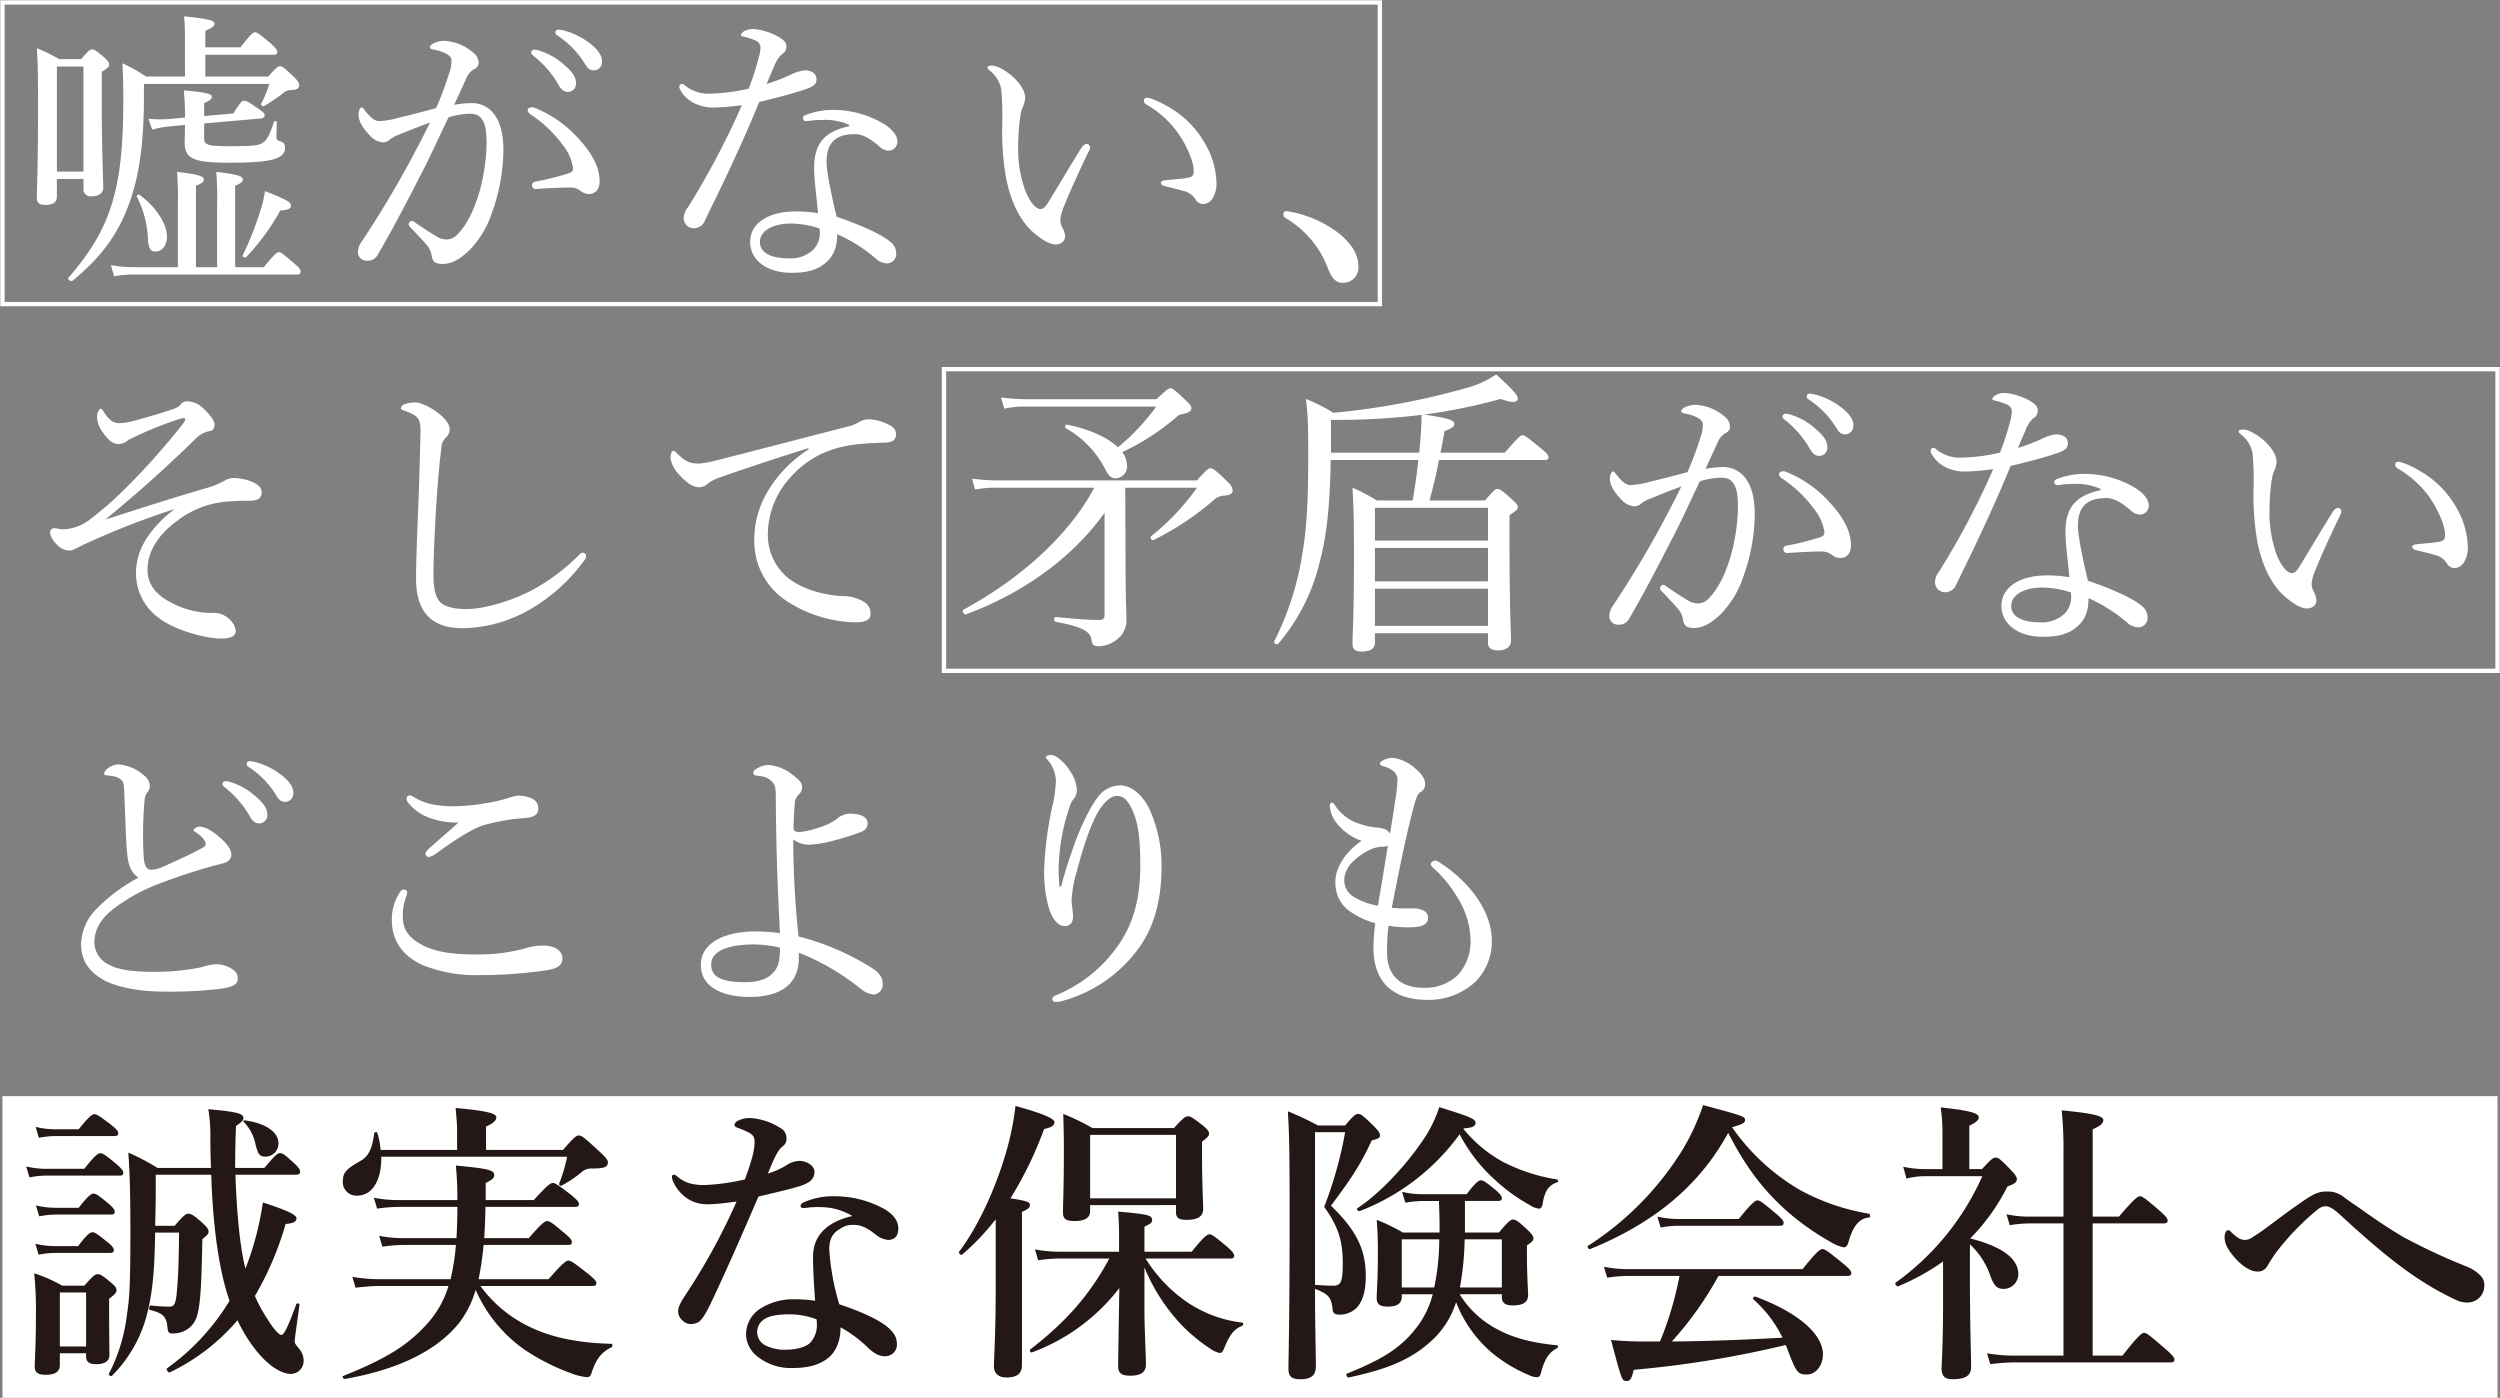 <svg xmlns="http://www.w3.org/2000/svg" width="576" height="322.049"><rect width="100%" height="100%" fill="#808080" stroke="none"/><path d="M.067.067h318.351v70.5H.067Zm317.351 1H1.067v68.5h316.351Z" fill="#fff"/><path fill="none" d="M0 0h576v322.049H0z"/><path fill="#fff" d="M.567 252.551h574.866v69.499H.567zM216.991 84.556h358.943v70.5H216.991Zm357.943 1H217.991v68.5h356.943ZM13.108 45.243c0 1.428-.953 1.972-2.72 1.972-1.36 0-1.9-.544-1.9-1.632 0-2.38.272-6.732.272-20.058 0-7 0-10.676-.272-14.415a40.577 40.577 0 0 1 5.168 2.516h5.031c1.769-2.04 2.108-2.243 2.517-2.243.476 0 .883.2 2.788 1.835.952.884 1.155 1.224 1.155 1.632 0 .476-.136.748-1.7 1.7v6.664c0 11.694.34 18.155.34 19.99 0 1.292-1.019 2.04-2.788 2.04a1.63 1.63 0 0 1-1.767-1.836v-2.177h-6.124Zm6.12-29.918h-6.119V39.53h6.119Zm23.388-5.167c0-2.312 0-4.081-.2-6.392 6.255.612 7 1.088 7 1.7 0 .477-.476.953-2.107 1.632v3.809h8.089c2.447-3.129 2.923-3.469 3.4-3.469.407 0 .883.34 3.535 2.516 1.224 1.156 1.564 1.632 1.564 2.04s-.272.612-.952.612H47.309v5.032h14.483c1.836-2.108 2.312-2.379 2.72-2.379.544 0 .884.271 3.332 2.583.816.816 1.088 1.36 1.088 1.768 0 .884-.681 1.087-2.176 1.156a2.4 2.4 0 0 0-1.564.748 43.283 43.283 0 0 1-4.352 2.924c-.272.2-.816-.272-.68-.544a26.287 26.287 0 0 0 1.9-4.556h-28.9v2.856c0 11.218-1.156 18.834-3.672 25.43s-6.249 11.692-12.776 17.065c-.34.271-1.293-.341-.952-.681 5.1-5.916 8.159-10.946 10.062-17.2 1.905-6.323 2.584-13.394 2.584-23.8 0-3.195 0-4.011-.2-8.431a39.443 39.443 0 0 1 5.44 3.06h8.975Zm18.155 51.4c2.584-3.128 3.06-3.468 3.468-3.468.476 0 .884.34 3.6 2.652 1.156.952 1.428 1.428 1.428 1.836s-.2.68-.885.68H30.854a22.269 22.269 0 0 0-4.556.408l-.747-2.584a29.064 29.064 0 0 0 5.167.476h10.268V46.743a70.776 70.776 0 0 0-.2-7.14c5.576.612 6.187 1.157 6.187 1.769 0 .476-.407.883-1.835 1.427V61.56h4.89V46.743a71.171 71.171 0 0 0-.2-7.14c5.576.612 6.119 1.157 6.119 1.769 0 .476-.476.883-1.768 1.427V61.56ZM34.05 54.49a23.323 23.323 0 0 0-2.516-9.18c-.136-.272.34-.612.544-.476 4.08 2.992 6.392 6.868 6.392 9.722 0 1.973-1.156 3.4-2.584 3.4-1.292 0-1.7-.748-1.836-3.467m5.032-25.362a20.277 20.277 0 0 0-4.012.748l-.884-2.517a28.324 28.324 0 0 0 4.76.069l3.671-.34a56.492 56.492 0 0 0-.271-6.256c5.507.475 6.459.816 6.459 1.5 0 .408-.271.748-1.767 1.428v2.984l6.731-.611c1.7-2.72 2.04-2.924 2.448-2.924.544 0 .952.2 3.4 1.9 1.088.748 1.36 1.088 1.36 1.5 0 .34-.34.611-.816.68l-13.124 1.155v3.4c0 1.36.543 1.836 4.964 1.836 6.187 0 7.547-.067 8.7-.884 1.02-.747 1.7-2.583 2.448-4.759.068-.272.612-.136.612.136 0 1.428-.068 2.583-.068 3.331 0 .612.2.816.748 1.021 1.088.34 1.224.747 1.224 1.631 0 1.224-1.02 2.176-2.856 2.585-1.632.475-4.488.748-10.2.748-8.228 0-10.064-1.021-10.064-4.693 0-.68.067-1.495.067-4.011Zm16.862 29.647a70.342 70.342 0 0 0 3.876-9.724 24.054 24.054 0 0 0 1.224-5.032c5.1 2.04 5.983 2.516 5.983 3.4 0 .613-.543.953-2.447 1.088a51.118 51.118 0 0 1-7.888 10.745c-.272.271-.952-.136-.748-.476m52.698-35.019a6.3 6.3 0 0 1 5.372 2.788c1.5 2.109 1.973 5.1 1.973 8.092a43.735 43.735 0 0 1-2.652 14.415 22.279 22.279 0 0 1-5.3 8.7c-2.108 1.972-3.944 3.06-6.052 3.06-1.564 0-2.244-.408-2.517-1.768a4.461 4.461 0 0 0-1.023-2.44c-1.088-1.293-2.312-2.585-3.943-4.285a.914.914 0 0 1-.341-.679c0-.272.341-.748.68-.748a1.244 1.244 0 0 1 .748.339c1.972 1.361 3.6 2.449 5.372 3.468a4.441 4.441 0 0 0 1.972.476 3.513 3.513 0 0 0 2.583-1.292c2.245-2.379 3.673-5.576 4.828-9.248a45.1 45.1 0 0 0 1.769-11.558c0-2.992-.34-4.692-1.157-5.712-.68-.883-1.428-1.156-2.923-1.156a19.5 19.5 0 0 0-4.693.816c-2.107 4.352-4.011 8.636-6.051 12.58-3.536 6.867-6.6 12.852-10.268 19.106a2.537 2.537 0 0 1-2.38 1.36 2.015 2.015 0 0 1-2.176-1.9 4.2 4.2 0 0 1 .885-2.517A244.555 244.555 0 0 0 94.43 37.227c1.769-3.339 3.269-6.124 4.625-8.983-2.516.884-5.168 1.971-7.14 2.788a7.367 7.367 0 0 0-1.972 1.021 2.472 2.472 0 0 1-1.7.747 4.563 4.563 0 0 1-3.059-1.632c-1.429-1.428-2.584-3.2-2.584-4.76 0-.748.339-1.631.679-1.631.272 0 .408.136.748.612 1.224 1.564 2.245 2.515 3.333 2.515a20.756 20.756 0 0 0 4.895-.884c2.38-.543 4.964-1.224 8.228-2.107a76.065 76.065 0 0 0 3.06-8.228 7.835 7.835 0 0 0 .476-2.652c0-.613-.136-.952-1.02-1.564a9.593 9.593 0 0 0-2.992-1.02c-.68-.136-.952-.272-.952-.612s.407-.612.883-.884a5.938 5.938 0 0 1 2.449-.544 11.06 11.06 0 0 1 6.8 2.856 2.84 2.84 0 0 1 1.087 2.244c0 .68-.408 1.156-1.291 1.564a4.646 4.646 0 0 0-1.633 2.176c-.815 1.836-1.767 3.807-2.719 5.916a21.044 21.044 0 0 1 4.011-.409m27.063 20.947a3.125 3.125 0 0 1-1.972-.748 3.822 3.822 0 0 0-2.516-.749c-2.176 0-4.557.137-7.684.341a.842.842 0 0 1-.952-.884c0-.408.205-.681.748-.816a59.216 59.216 0 0 0 7.616-1.9c.815-.272 1.088-.476 1.088-1.225a11.065 11.065 0 0 0-2.312-5.235 29.194 29.194 0 0 0-7.48-7.14 1.408 1.408 0 0 1-.68-.951c0-.341.408-.681 1.02-.681a1.242 1.242 0 0 1 .612.136 26.918 26.918 0 0 1 9.518 6.46c2.857 2.992 5.44 6.528 5.44 10.472 0 2.039-1.155 2.924-2.447 2.924m-11.491-33.053a15.286 15.286 0 0 1 5.916 3.4c1.631 1.427 2.583 2.651 2.583 4.079a1.892 1.892 0 0 1-1.9 2.041q-1.328 0-2.244-1.836a23.514 23.514 0 0 0-5.712-6.528 1.055 1.055 0 0 1-.476-.681.7.7 0 0 1 .748-.679 3.868 3.868 0 0 1 1.088.2m5.916-4.556a16.058 16.058 0 0 1 5.44 2.652c1.627 1.157 3.127 2.724 3.127 4.288a1.931 1.931 0 0 1-1.837 2.176c-.884 0-1.427-.341-2.175-1.632a20.748 20.748 0 0 0-6.256-6.392.819.819 0 0 1-.476-.681.68.68 0 0 1 .68-.679 8.9 8.9 0 0 1 1.5.272m34.673 17.678a10.148 10.148 0 0 1-4.761-.952 7.461 7.461 0 0 1-3.4-3.264 1.345 1.345 0 0 1-.136-.68.648.648 0 0 1 .544-.544 1.039 1.039 0 0 1 .816.407 8.713 8.713 0 0 0 5.712 1.837 43.3 43.3 0 0 0 8.908-1.156 61.341 61.341 0 0 0 2.317-7.137 9.609 9.609 0 0 0 .408-2.379 1.786 1.786 0 0 0-1.291-1.633 14.393 14.393 0 0 0-2.788-.884c-.273-.068-.409-.136-.409-.34 0-.272.273-.543.545-.748a4.075 4.075 0 0 1 2.516-.612 14.514 14.514 0 0 1 5.779 1.905c1.021.679 1.633 1.155 1.633 2.176a2.075 2.075 0 0 1-1.093 1.765 7.535 7.535 0 0 0-1.836 2.992 80.777 80.777 0 0 0-1.633 3.808 43.055 43.055 0 0 0 5.508-2.108 9.247 9.247 0 0 1 3.261-1.02c1.768 0 2.72.884 2.72 2.04s-.68 1.7-2.516 2.312c-2.38.816-6.528 1.971-10.676 2.923-3.943 9.588-8.023 18.155-12.51 27.267a2.722 2.722 0 0 1-2.448 1.836 2.309 2.309 0 0 1-2.448-2.448 3.775 3.775 0 0 1 .884-2.244 182.759 182.759 0 0 0 12.51-23.663 58.131 58.131 0 0 1-6.119.545m30.874 4.01a13.448 13.448 0 0 0-5.984-1.157 22.446 22.446 0 0 0-3.2.2 4.8 4.8 0 0 1-.884.069.692.692 0 0 1-.612-.748c0-.273.272-.544.68-.68a18.075 18.075 0 0 1 6.324-1.157 22.9 22.9 0 0 1 11.699 3.273c1.7 1.088 3.06 2.516 3.06 4.012a2.06 2.06 0 0 1-2.04 2.109 3.274 3.274 0 0 1-2.039-.885c-2.04-1.836-3.945-2.924-5.645-2.924-3.263 0-6.595.952-6.595 6.324 0 2.516 1.224 8.16 2.312 12.716 5.372 1.835 10.2 3.944 12.376 5.78a3.278 3.278 0 0 1 1.359 2.652 2.16 2.16 0 0 1-2.244 2.312 3.937 3.937 0 0 1-2.515-1.157 36.44 36.44 0 0 0-8.84-5.576c0 3.06-.884 5.1-2.584 6.528-1.768 1.564-4.012 2.381-7.956 2.381-5.576 0-9.519-2.857-9.519-7.14 0-4.421 4.488-7 10.334-7a30.223 30.223 0 0 1 5.3.407c-.272-3.535-.884-7.207-.884-10.537 0-6.324 3.264-8.433 8.092-9.521Zm-13.463 22.71c-3.807 0-7.14 1.495-7.14 4.283 0 2.04 1.9 3.74 6.6 3.74a7.6 7.6 0 0 0 5.371-1.7 5.307 5.307 0 0 0 1.836-4.147 5.873 5.873 0 0 0-.068-1.02 20.983 20.983 0 0 0-6.6-1.156m56.098 2.245c-3.128-2.584-5.507-7.207-6.595-13.191a62.752 62.752 0 0 1-.816-11.286 73.688 73.688 0 0 0-.205-8.636 7.151 7.151 0 0 0-2.719-4.419c-.408-.341-.476-.476-.476-.681 0-.339.544-.407 1.088-.407 1.088 0 2.924 1.019 4.42 2.243 1.7 1.5 3.2 3.332 3.2 5.3a6.2 6.2 0 0 1-.615 2.114c-.681 1.495-1.021 6.119-1.021 9.722a28.508 28.508 0 0 0 1.633 9.378c1.224 3.059 2.583 4.283 3.536 4.283.543 0 1.019-.34 1.631-1.291 2.04-3.332 4.964-8.3 7.82-12.852a1.814 1.814 0 0 1 1.156-.884.94.94 0 0 1 .816.748 2.216 2.216 0 0 1-.272.884c-2.108 4.352-4.556 9.724-5.644 12.512a10.132 10.132 0 0 0-.952 3.331 3.438 3.438 0 0 0 .408 1.7 4.865 4.865 0 0 1 .68 1.973c.068 1.088-.68 2.039-2.244 2.039-1.292 0-3.059-1.088-4.828-2.584m32.026-28.422a22.392 22.392 0 0 1 7.412 7.956 18.969 18.969 0 0 1 2.516 8.636 6.587 6.587 0 0 1-1.02 4.012 2.565 2.565 0 0 1-1.972 1.088 2.01 2.01 0 0 1-1.836-1.088 4.355 4.355 0 0 0-2.652-1.9c-1.155-.341-2.583-.681-4.216-1.088-.815-.205-1.088-.408-1.088-.884 0-.34.545-.476 1.225-.545 1.9-.2 3.467-.271 4.963-.543 1.02-.2 1.361-.545 1.361-1.564 0-2.245-1.633-5.78-3.4-8.432a22.934 22.934 0 0 0-7.48-6.868c-.408-.271-.612-.476-.612-.952 0-.34.271-.612.747-.612.953 0 3.876 1.36 6.052 2.788m38.216 28.49c3.195 2.652 4.419 5.1 4.419 7.616a3.521 3.521 0 0 1-3.536 3.74c-1.836 0-2.583-1.293-3.331-2.925a22.811 22.811 0 0 0-10.064-12.1.915.915 0 0 1-.34-.816.664.664 0 0 1 .748-.681 26.549 26.549 0 0 1 12.1 5.169M49.689 141.208a5.24 5.24 0 0 1 3.127 1.429 4.24 4.24 0 0 1 1.5 2.719c0 1.088-.951 1.768-3.331 1.768-4.013 0-11.016-2.108-14.415-4.759a12.7 12.7 0 0 1-5.235-10.4c0-5.236 3.059-10.2 8.907-14.687a182 182 0 0 0-21.01 8.228c-1.155.544-2.448 1.36-3.264 1.36a4.072 4.072 0 0 1-2.991-1.564 4.451 4.451 0 0 1-1.428-2.448c0-.816.339-1.156 1.019-1.156a5.635 5.635 0 0 1 .884.136 5.964 5.964 0 0 0 1.088.136 11.094 11.094 0 0 0 6.732-2.72 76.148 76.148 0 0 0 6.8-5.916A159.909 159.909 0 0 0 42.21 97.555a2.375 2.375 0 0 0 .476-.951c0-.2-.136-.272-.339-.272a7.843 7.843 0 0 0-1.021.2 86.185 86.185 0 0 0-11.768 4.832 3.353 3.353 0 0 1-2.311.952c-1.36 0-2.517-1.156-3.672-2.856a6.1 6.1 0 0 1-1.217-3.605c0-.747.544-1.7.816-1.7s.408.2.748.748a8.34 8.34 0 0 0 1.564 1.9 3.166 3.166 0 0 0 2.244.68 10.032 10.032 0 0 0 1.768-.2c2.652-.612 7.752-2.108 10.676-3.128a3.678 3.678 0 0 0 1.495-1.02 1.773 1.773 0 0 1 1.428-.68 5.6 5.6 0 0 1 3.871 1.769c1.293 1.156 2.448 2.72 2.448 3.536 0 .952-.339 1.428-1.087 1.564a6.034 6.034 0 0 0-3.471 1.972c-6.6 6.459-13.394 12.51-20.6 18.426 7.955-2.584 17.611-5.643 23.8-7.412a20.671 20.671 0 0 0 3.807-1.631 3.966 3.966 0 0 1 2.041-.545 12.292 12.292 0 0 1 3.876.748c1.5.612 2.515 1.36 2.515 2.516 0 1.36-.951 1.972-2.584 1.972-1.7 0-4.283.068-6.187.272a21.662 21.662 0 0 0-10.878 4.488c-4.352 3.2-6.664 7.14-6.664 11.084 0 3.536 2.039 5.779 5.167 7.479a20.188 20.188 0 0 0 8.976 2.516Zm46.17-7.819c0-4.284.272-10.742.544-17.339.2-5.371.34-10.674.476-16.114.068-2.515-.272-3.536-1.292-4.215a11.043 11.043 0 0 0-2.38-1.088c-.543-.205-.816-.272-.816-.612s.273-.681.816-.885a6.843 6.843 0 0 1 2.448-.408c1.428 0 3.673 1.157 5.508 2.584 1.292 1.088 2.448 2.312 2.448 3.673a2.72 2.72 0 0 1-.952 1.9 3.25 3.25 0 0 0-.952 2.176c-.408 3.264-.816 7.412-1.156 12.852-.408 6.325-.685 12.993-.685 16.524 0 3.4.545 5.371 1.7 6.459 1.224 1.021 3.331 1.429 5.916 1.429 4.012 0 10.2-1.768 15.23-4.42a46.726 46.726 0 0 0 10.676-8.023c.34-.341.612-.545.883-.545a.74.74 0 0 1 .749.612 1.946 1.946 0 0 1-.544 1.36 40.861 40.861 0 0 1-12.442 11.152 32.147 32.147 0 0 1-15.5 4.284c-6.528 0-10.676-3.2-10.676-11.356m90.37-30.121a618.669 618.669 0 0 0-20.4 6.732 9.419 9.419 0 0 0-2.924 1.564 2.516 2.516 0 0 1-1.836.68c-1.156.067-2.788-.816-4.556-2.856a7.277 7.277 0 0 1-2.04-3.808c0-.952.272-1.7.612-1.7a1.386 1.386 0 0 1 .884.545c1.972 1.971 2.992 2.379 5.1 2.379a24.159 24.159 0 0 0 4.079-.748c9.861-2.516 20.059-5.168 30.055-7.752a8.16 8.16 0 0 0 2.652-1.019 4.635 4.635 0 0 1 2.314-.681 10.947 10.947 0 0 1 4.419 1.157c.952.407 1.836 1.088 1.836 2.107.068 1.429-.68 2.04-2.379 2.108-4.421.136-8.364.34-11.968 1.5a21.845 21.845 0 0 0-9.79 6.323 19.594 19.594 0 0 0-5.373 13.19 12.818 12.818 0 0 0 4.692 10.2c3.74 2.924 9.112 4.011 12.442 4.148a9.056 9.056 0 0 1 4.692 1.156 3.092 3.092 0 0 1 1.836 2.924c0 1.156-.748 1.971-3.6 1.971a30.268 30.268 0 0 1-15.91-5.031 16.4 16.4 0 0 1-7.275-13.463 21.7 21.7 0 0 1 3.06-11.628 29.108 29.108 0 0 1 9.451-9.722Z"/><path d="M259.325 128.154c0 10.2.2 12.24.2 14.687a5.528 5.528 0 0 1-1.428 3.807 7.092 7.092 0 0 1-4.964 2.245c-1.156 0-1.429-.205-1.7-1.633-.34-1.767-1.9-2.788-8.228-4.012-.475-.067-.408-1.155.068-1.088 4.828.477 7.82.681 10 .681.884 0 1.223-.408 1.223-1.157V118.16c-7.683 10.676-19.1 18.63-31.956 23.389-.476.136-.952-.883-.544-1.087 12.714-6.868 24.139-16.863 30.122-28.082h-21.963a26.063 26.063 0 0 0-5.508.407l-.68-2.515a42.064 42.064 0 0 0 5.983.408h45.829c2.108-2.312 2.584-2.788 3.128-2.788.612 0 1.36.612 4.012 3.195a2.913 2.913 0 0 1 1.087 1.905c0 .68-.407 1.088-2.243 1.224-.952.136-1.36.271-2.856 1.632a65.168 65.168 0 0 1-13.124 8.567c-.408.205-.884-.543-.543-.883a54.651 54.651 0 0 0 10.538-11.152h-16.521Zm7.139-36.172c2.381-2.244 2.72-2.517 3.2-2.517s.885.273 3.4 2.652c1.156 1.088 1.428 1.5 1.428 1.905 0 .816-.543 1.088-2.855 1.564a54.363 54.363 0 0 1-13.056 8.567 5.593 5.593 0 0 1 1.088 3.06 2.738 2.738 0 0 1-2.584 2.992c-.952 0-1.564-.408-2.312-1.836a22.43 22.43 0 0 0-9.248-9.724c-.272-.135-.068-.883.272-.816 5.372 1.088 9.452 2.992 11.764 5.236a50.687 50.687 0 0 0 8.839-9.384h-29.853a21.514 21.514 0 0 0-5.168.477l-.748-2.584a45.551 45.551 0 0 0 5.916.408Zm40.12 14.006c-.136 10.2-.884 17.338-2.516 23.458a45 45 0 0 1-9.52 18.835c-.34.407-1.155-.069-.952-.545a67.644 67.644 0 0 0 6.46-20.126c1.02-5.779 1.361-12.442 1.361-22.166 0-7.344-.069-10-.545-13.531a39.461 39.461 0 0 1 6.324 3.2 169.632 169.632 0 0 0 30.87-5.781 22.814 22.814 0 0 0 6.663-3.059c4.285 3.943 4.964 4.828 4.964 5.576-.067.952-1.291 1.019-3.943.067a132.393 132.393 0 0 1-17.61 3.6c5.915.884 6.935 1.36 6.935 2.176 0 .612-.612 1.02-2.244 1.632-.339 1.768-.612 3.4-.951 4.964h14.822c3.2-3.672 3.672-4.012 4.079-4.012.476 0 .952.34 4.216 2.992 1.5 1.224 1.769 1.632 1.769 2.04 0 .476-.205.68-.885.68h-24.343c-.612 3.2-1.292 6.12-2.176 9.316h12.784c2.04-2.381 2.38-2.652 2.856-2.652s1.02.271 3.4 2.447c1.088.952 1.291 1.361 1.291 1.769 0 .476-.2.679-1.9 1.836v7.543c0 13.055.339 19.446.339 21.35 0 1.429-1.088 2.245-2.991 2.245-1.633 0-2.312-.613-2.312-1.769v-2.176h-26.046v2.108c0 1.428-.952 2.109-3.059 2.109-1.5 0-2.108-.545-2.108-1.836 0-2.312.339-6.188.339-19.855 0-7.752-.067-11.694-.339-16.046a39.492 39.492 0 0 1 5.576 2.924h8.295c.544-3.2 1.02-6.528 1.293-9.316Zm.068-1.7h20.33c.34-3.4.545-6.188.545-8.7a164.5 164.5 0 0 1-20.875 1.155Zm10.13 20.262h26.045v-7.547h-26.044Zm0 9.384h26.045v-7.687h-26.044Zm26.043 1.7h-26.041v8.569h26.043Zm54.126-28.015a6.3 6.3 0 0 1 5.372 2.787c1.5 2.11 1.973 5.1 1.973 8.092a43.73 43.73 0 0 1-2.652 14.415 22.279 22.279 0 0 1-5.3 8.7c-2.108 1.973-3.944 3.06-6.052 3.06-1.564 0-2.244-.408-2.517-1.768a4.465 4.465 0 0 0-1.019-2.447c-1.088-1.293-2.312-2.585-3.943-4.285a.911.911 0 0 1-.341-.679c0-.271.341-.748.68-.748a1.24 1.24 0 0 1 .748.34c1.972 1.36 3.6 2.448 5.372 3.467a4.441 4.441 0 0 0 1.972.476 3.509 3.509 0 0 0 2.583-1.292c2.245-2.379 3.673-5.576 4.828-9.248a45.088 45.088 0 0 0 1.769-11.557c0-2.992-.34-4.692-1.157-5.713-.68-.882-1.428-1.156-2.923-1.156a19.5 19.5 0 0 0-4.693.816c-2.107 4.353-4.011 8.637-6.051 12.58-3.536 6.867-6.6 12.852-10.268 19.106a2.535 2.535 0 0 1-2.38 1.36 2.015 2.015 0 0 1-2.176-1.9 4.2 4.2 0 0 1 .885-2.518 244.555 244.555 0 0 0 11.082-18.426c1.768-3.332 3.264-6.12 4.624-8.976-2.516.884-5.168 1.972-7.14 2.789a7.333 7.333 0 0 0-1.972 1.021 2.476 2.476 0 0 1-1.7.746 4.558 4.558 0 0 1-3.059-1.632c-1.429-1.427-2.584-3.195-2.584-4.76 0-.748.339-1.63.679-1.63.272 0 .408.135.748.611 1.224 1.565 2.245 2.515 3.333 2.515a20.756 20.756 0 0 0 4.895-.884c2.38-.542 4.964-1.223 8.228-2.107a75.97 75.97 0 0 0 3.06-8.227 7.842 7.842 0 0 0 .476-2.653c0-.612-.136-.952-1.02-1.563a9.621 9.621 0 0 0-2.992-1.021c-.68-.136-.952-.271-.952-.611s.407-.613.883-.884a5.919 5.919 0 0 1 2.449-.545 11.06 11.06 0 0 1 6.8 2.856 2.843 2.843 0 0 1 1.087 2.244c0 .68-.408 1.156-1.291 1.564a4.653 4.653 0 0 0-1.633 2.176c-.815 1.837-1.767 3.808-2.719 5.916a21.04 21.04 0 0 1 4.011-.408m27.06 20.948a3.118 3.118 0 0 1-1.972-.748 3.822 3.822 0 0 0-2.516-.749c-2.176 0-4.557.138-7.684.341a.842.842 0 0 1-.952-.884c0-.408.205-.681.748-.816a59.04 59.04 0 0 0 7.616-1.9c.815-.273 1.088-.476 1.088-1.226a11.062 11.062 0 0 0-2.312-5.234 29.2 29.2 0 0 0-7.48-7.14 1.412 1.412 0 0 1-.68-.952c0-.34.408-.681 1.02-.681a1.242 1.242 0 0 1 .612.136 26.933 26.933 0 0 1 9.518 6.46c2.857 2.993 5.44 6.529 5.44 10.472 0 2.039-1.155 2.924-2.447 2.924m-11.491-33.052a15.271 15.271 0 0 1 5.916 3.4c1.631 1.427 2.583 2.65 2.583 4.079a1.892 1.892 0 0 1-1.9 2.04q-1.328 0-2.244-1.835a23.5 23.5 0 0 0-5.712-6.529 1.055 1.055 0 0 1-.476-.681.7.7 0 0 1 .748-.679 3.863 3.863 0 0 1 1.088.205m5.916-4.557a16.057 16.057 0 0 1 5.44 2.652c1.627 1.154 3.127 2.721 3.127 4.284a1.931 1.931 0 0 1-1.837 2.176c-.884 0-1.427-.341-2.175-1.631a20.748 20.748 0 0 0-6.256-6.392.82.82 0 0 1-.476-.681.681.681 0 0 1 .68-.68 9.017 9.017 0 0 1 1.5.272m34.673 17.679a10.141 10.141 0 0 1-4.76-.952 7.458 7.458 0 0 1-3.4-3.264 1.345 1.345 0 0 1-.136-.68.648.648 0 0 1 .544-.544 1.039 1.039 0 0 1 .816.407 8.713 8.713 0 0 0 5.712 1.837 43.3 43.3 0 0 0 8.908-1.156 61.347 61.347 0 0 0 2.316-7.137 9.61 9.61 0 0 0 .408-2.379 1.786 1.786 0 0 0-1.291-1.633 14.394 14.394 0 0 0-2.788-.884c-.273-.068-.409-.136-.409-.34 0-.272.273-.543.545-.748a4.073 4.073 0 0 1 2.516-.612 14.514 14.514 0 0 1 5.779 1.905c1.021.679 1.633 1.155 1.633 2.176a2.075 2.075 0 0 1-1.093 1.765 7.535 7.535 0 0 0-1.836 2.992 80.777 80.777 0 0 0-1.633 3.808 43.051 43.051 0 0 0 5.508-2.108 9.247 9.247 0 0 1 3.264-1.02c1.768 0 2.72.884 2.72 2.04s-.68 1.7-2.516 2.312c-2.38.816-6.528 1.971-10.676 2.923-3.943 9.588-8.023 18.155-12.51 27.267a2.722 2.722 0 0 1-2.448 1.836 2.309 2.309 0 0 1-2.448-2.448 3.774 3.774 0 0 1 .884-2.244 182.9 182.9 0 0 0 12.511-23.664 58.18 58.18 0 0 1-6.12.545m30.87 4.011a13.448 13.448 0 0 0-5.984-1.157 22.447 22.447 0 0 0-3.2.2 4.8 4.8 0 0 1-.884.069.692.692 0 0 1-.612-.748c0-.273.272-.544.68-.68a18.075 18.075 0 0 1 6.33-1.152 22.9 22.9 0 0 1 11.694 3.264c1.7 1.088 3.06 2.516 3.06 4.012a2.06 2.06 0 0 1-2.04 2.109 3.274 3.274 0 0 1-2.039-.885c-2.04-1.836-3.945-2.924-5.644-2.924-3.265 0-6.6.952-6.6 6.324 0 2.516 1.224 8.16 2.312 12.716 5.371 1.835 10.2 3.944 12.376 5.78a3.278 3.278 0 0 1 1.359 2.652 2.16 2.16 0 0 1-2.244 2.312 3.937 3.937 0 0 1-2.515-1.157 36.418 36.418 0 0 0-8.84-5.576c0 3.06-.884 5.1-2.584 6.528-1.768 1.564-4.012 2.381-7.956 2.381-5.576 0-9.518-2.857-9.518-7.14 0-4.421 4.488-7 10.334-7a30.224 30.224 0 0 1 5.3.407c-.272-3.535-.884-7.207-.884-10.537 0-6.324 3.264-8.433 8.092-9.521Zm-13.464 22.71c-3.807 0-7.14 1.495-7.14 4.283 0 2.04 1.9 3.74 6.6 3.74a7.6 7.6 0 0 0 5.371-1.7 5.307 5.307 0 0 0 1.836-4.147 5.873 5.873 0 0 0-.068-1.02 20.983 20.983 0 0 0-6.6-1.156m56.1 2.245c-3.128-2.584-5.507-7.207-6.595-13.191a62.751 62.751 0 0 1-.816-11.286 73.688 73.688 0 0 0-.205-8.636 7.151 7.151 0 0 0-2.719-4.419c-.408-.341-.476-.476-.476-.681 0-.339.544-.407 1.088-.407 1.088 0 2.924 1.019 4.42 2.243 1.7 1.5 3.2 3.332 3.2 5.3a6.2 6.2 0 0 1-.615 2.114c-.681 1.495-1.021 6.119-1.021 9.722a28.507 28.507 0 0 0 1.633 9.384c1.224 3.059 2.583 4.283 3.536 4.283.543 0 1.019-.34 1.631-1.291 2.04-3.332 4.964-8.3 7.82-12.852a1.814 1.814 0 0 1 1.156-.884.94.94 0 0 1 .816.748 2.216 2.216 0 0 1-.272.884c-2.108 4.352-4.556 9.724-5.644 12.512a10.132 10.132 0 0 0-.952 3.331 3.438 3.438 0 0 0 .408 1.7 4.865 4.865 0 0 1 .68 1.973c.068 1.088-.68 2.039-2.244 2.039-1.292 0-3.059-1.088-4.828-2.584m32.026-28.422a22.392 22.392 0 0 1 7.412 7.956 18.969 18.969 0 0 1 2.516 8.636 6.587 6.587 0 0 1-1.02 4.012 2.565 2.565 0 0 1-1.972 1.088 2.01 2.01 0 0 1-1.836-1.088 4.355 4.355 0 0 0-2.652-1.9c-1.155-.341-2.583-.681-4.216-1.088-.815-.205-1.088-.408-1.088-.884 0-.34.545-.476 1.225-.545 1.9-.2 3.467-.271 4.963-.543 1.02-.2 1.361-.545 1.361-1.564 0-2.245-1.633-5.78-3.4-8.432a22.934 22.934 0 0 0-7.48-6.868c-.408-.271-.612-.476-.612-.952 0-.34.271-.612.747-.612.953 0 3.876 1.36 6.052 2.788M29.29 196.515c-.34-3.537-.408-8.568-.68-14.279-.068-1.5-.136-1.972-.612-2.516a3.823 3.823 0 0 0-1.9-.884c-.748-.136-1.019-.136-1.632-.2-.34-.069-.475-.136-.475-.409a1.76 1.76 0 0 1 .815-1.156 4.156 4.156 0 0 1 2.516-.952 10.115 10.115 0 0 1 5.916 2.584 3.163 3.163 0 0 1 1.291 2.448 2.614 2.614 0 0 1-.747 1.631 3.591 3.591 0 0 0-.476 1.634 90.711 90.711 0 0 0-.2 13.054c.136 1.767.612 2.924 1.7 2.924a7.365 7.365 0 0 0 2.244-.478c2.923-1.29 6.528-2.922 9.45-4.487.612-.34.884-.544.884-1.02 0-.748-1.019-1.835-2.176-2.583-.408-.272-.612-.341-.612-.545 0-.272.68-.814 1.428-.814 1.5 0 3.4 1.359 4.964 2.787 1.428 1.292 2.312 2.583 2.312 3.672 0 1.224-1.019 1.768-2.107 2.039s-2.381.613-3.809 1.02a146.474 146.474 0 0 0-10.878 3.672 42.116 42.116 0 0 0-10.14 5.569c-3.128 2.38-4.624 4.963-4.624 7.956a5.793 5.793 0 0 0 3.4 5.1c2.38 1.292 5.848 1.631 10.88 1.631a54.5 54.5 0 0 0 10.2-1.02 18.915 18.915 0 0 1 3.4-.746 7.514 7.514 0 0 1 2.924.611c1.5.679 2.244 1.5 2.244 2.583 0 1.361-.816 1.972-3.74 2.448a97.505 97.505 0 0 1-12.714.68c-5.168.068-10.88-.815-14.143-2.515-3.467-1.837-5.508-4.42-5.508-8.365a11.888 11.888 0 0 1 3.332-7.955 38.924 38.924 0 0 1 9.86-7.412c-1.5-1.155-2.312-2.448-2.584-5.711m23.8-16.318a15.288 15.288 0 0 1 5.916 3.4c1.631 1.428 2.584 2.652 2.584 4.08a1.892 1.892 0 0 1-1.9 2.04q-1.326 0-2.244-1.837a23.542 23.542 0 0 0-5.712-6.527 1.054 1.054 0 0 1-.476-.68.7.7 0 0 1 .748-.68 3.814 3.814 0 0 1 1.088.205m5.916-4.557a16.079 16.079 0 0 1 5.44 2.652c1.631 1.156 3.128 2.72 3.128 4.284a1.93 1.93 0 0 1-1.837 2.176c-.884 0-1.427-.339-2.175-1.632a20.748 20.748 0 0 0-6.256-6.392.817.817 0 0 1-.476-.68.682.682 0 0 1 .68-.68 8.9 8.9 0 0 1 1.5.272m34.801 29.917a2.66 2.66 0 0 1-.2.952 11.963 11.963 0 0 0-.816 4.489c0 3.059 1.156 4.895 4.352 6.663 2.992 1.632 6.935 2.245 12.306 2.245a40.511 40.511 0 0 0 11.628-1.428 12.906 12.906 0 0 1 4.147-.613c2.516 0 4.352 1.155 4.352 2.924s-1.428 2.448-3.876 2.789a103.133 103.133 0 0 1-15.162 1.087 32.862 32.862 0 0 1-12.85-2.176c-4.828-2.039-7.413-5.711-7.413-10.334a11.084 11.084 0 0 1 1.837-6.528 1.133 1.133 0 0 1 .884-.68c.407 0 .816.273.816.611m4.42-17.406a10.461 10.461 0 0 1-4.284-3.331 1.191 1.191 0 0 1-.273-.817.743.743 0 0 1 .681-.748 1.606 1.606 0 0 1 .883.34 13.012 13.012 0 0 0 4.557 1.769 26.858 26.858 0 0 0 5.031.407 45.963 45.963 0 0 0 6.461-.611 39.332 39.332 0 0 0 6.049-1.361 8.246 8.246 0 0 1 1.973-.476 8.751 8.751 0 0 1 2.448.341c1.7.543 2.243 1.428 2.243 2.652 0 1.291-.815 1.972-3.127 2.176a45.062 45.062 0 0 0-9.452 1.631c-2.923.884-7.48 4.011-11.22 6.732a3.642 3.642 0 0 1-1.495.613 1.042 1.042 0 0 1-.748-.748 2.552 2.552 0 0 1 .748-1.089c1.495-1.36 4.488-3.943 6.935-6.119a18.063 18.063 0 0 1-7.411-1.361m85.811 32.504c0 7.069-5.576 9.043-11.288 9.043-5.848 0-11.286-1.973-11.286-7.411 0-5.373 6.117-7.684 12.441-7.684a41.98 41.98 0 0 1 5.781.408c-.545-10.676-.885-19.651-.952-30.734 0-2.312-.069-3.2-.612-3.876a3.985 3.985 0 0 0-2.449-1.5c-.679-.136-1.019-.136-1.427-.2s-.68-.2-.68-.612a.823.823 0 0 1 .476-.816 5.824 5.824 0 0 1 2.923-1.02 10.175 10.175 0 0 1 5.44 2.108c1.5 1.156 2.381 1.836 2.381 3.06a2.249 2.249 0 0 1-.748 1.631 3.119 3.119 0 0 0-.952 2.245c-.136 1.631-.273 4.283-.273 5.439 0 .885.545.954 1.563.954a17.144 17.144 0 0 0 3.877-.886 14.26 14.26 0 0 0 4.352-1.972 4.79 4.79 0 0 1 3.333-1.359c2.379 0 3.943.817 3.943 2.176 0 1.224-.681 1.7-1.7 2.107a55.483 55.483 0 0 1-5.848 1.837 26.14 26.14 0 0 1-5.711 1.019 5.88 5.88 0 0 1-3.876-1.224 215.656 215.656 0 0 0 1.222 22.371 59.515 59.515 0 0 1 16.931 7.276c1.769 1.155 2.381 2.244 2.449 3.4a2.36 2.36 0 0 1-2.04 2.72 5.72 5.72 0 0 1-3.128-1.43 54.962 54.962 0 0 0-14.142-8.227Zm-10.268-3.061c-5.3 0-9.928 1.224-9.928 4.624 0 2.993 2.585 4.08 7.82 4.08 3.06 0 5.168-.748 6.46-2.176 1.359-1.359 1.564-3.263 1.564-5.78a28.633 28.633 0 0 0-5.916-.748m70.717-13.327c1.02-4.146 2.04-6.8 2.992-9.656 1.5-4.079 3.6-8.565 5.3-10.741a6.53 6.53 0 0 1 5.168-2.925c2.652 0 5.031 1.973 6.731 5.169a31.267 31.267 0 0 1 2.924 13.394c0 9.248-2.312 15.434-6.255 20.262a32.18 32.18 0 0 1-16.455 10.813 6.618 6.618 0 0 1-1.632.272c-.544 0-.816-.206-.816-.682 0-.272.2-.611.884-.883a32.277 32.277 0 0 0 14.15-11.287c3.535-4.965 5.235-10.744 5.235-18.63 0-4.965-.34-8.841-1.359-11.56-1.224-3.2-2.312-4.42-4.012-4.42-1.293 0-2.448 1.02-3.6 2.515-2.108 2.857-4.148 9.044-5.644 14.754a29.3 29.3 0 0 0-1.224 6.734 10.214 10.214 0 0 0 .2 1.97c.068.682.136 1.293.136 1.769 0 1.564-.816 2.244-1.9 2.244-1.632 0-3.059-1.837-3.808-4.693a30.883 30.883 0 0 1-.951-8.159 82.037 82.037 0 0 1 1.971-15.1 30.419 30.419 0 0 0 .748-5.576 7.968 7.968 0 0 0-1.836-4.69c-.2-.273-.476-.409-.476-.681 0-.34.748-.544 1.224-.544.952 0 2.992 1.5 4.352 3.74a8.19 8.19 0 0 1 1.564 4.42 3.193 3.193 0 0 1-.68 1.9 5.25 5.25 0 0 0-1.02 1.972 46.8 46.8 0 0 0-2.516 14.551c0 .611.069 1.9.205 3.739Zm75.068 15.165c0 4.963 2.721 8.159 8.433 8.159a10.887 10.887 0 0 0 7.887-2.924 11.648 11.648 0 0 0 2.924-8.3 19.528 19.528 0 0 0-3.06-9.656 29.169 29.169 0 0 0-5.508-6.731 1.405 1.405 0 0 1-.612-.952 1.256 1.256 0 0 1 .884-.748 1.5 1.5 0 0 1 .884.272 31.2 31.2 0 0 1 8.092 7.207c2.38 3.061 4.216 6.937 4.216 10.88a13.065 13.065 0 0 1-3.944 9.724 15.9 15.9 0 0 1-10.88 4.011c-7.752 0-12.442-3.874-12.442-12.034a48.914 48.914 0 0 1 .408-5.643 18.7 18.7 0 0 1-6.392-3.127 8.054 8.054 0 0 1-2.788-6.462c0-3.4 2.652-7.137 6.052-9.382a11.739 11.739 0 0 1-4.76-2.993 8.2 8.2 0 0 1-2.244-3.331 9.689 9.689 0 0 1-.339-1.631c0-.545.2-.817.476-.817s.476.137.815.748a10.5 10.5 0 0 0 5.712 4.148 15.585 15.585 0 0 0 3.876.817c1.359.135 2.447.407 2.992 1.428a371.73 371.73 0 0 0 1.36-8.7 22.984 22.984 0 0 0 .34-3.332 2.554 2.554 0 0 0-.612-2.108 5.948 5.948 0 0 0-2.721-1.428c-.475-.136-.679-.408-.679-.612 0-.272.272-.476.748-.748a4.718 4.718 0 0 1 2.38-.544 9.708 9.708 0 0 1 5.167 2.583c1.7 1.429 2.109 2.516 2.109 3.537a1.969 1.969 0 0 1-1.088 1.767c-.612.34-1.021 1.565-1.428 2.992-1.633 5.917-3.2 13.6-5.169 23.662a45.13 45.13 0 0 0 5.033.137 4.881 4.881 0 0 1 2.379.543 1.846 1.846 0 0 1 .952 1.768c0 .884-.748 1.565-1.9 1.837a15.78 15.78 0 0 1-3.2.2 29.024 29.024 0 0 1-4.011-.341 46.173 46.173 0 0 0-.341 6.121m.205-24.614a2.7 2.7 0 0 1-1.36.27 6.976 6.976 0 0 0-2.448.545 13.868 13.868 0 0 0-4.42 3.061 6 6 0 0 0-1.836 4.011 4.511 4.511 0 0 0 2.312 4.011 16.446 16.446 0 0 0 5.44 1.972c.883-5.1 1.564-9.313 2.312-13.869" fill="#fff"/><path d="M19.431 269.293c2.38-3.059 3.2-3.6 3.672-3.6.612 0 1.36.545 3.74 2.517 1.019.883 1.563 1.5 1.563 1.972s-.2.68-.884.68h-16.93a20.8 20.8 0 0 0-3.808.407l-.748-2.515a20.044 20.044 0 0 0 4.556.543Zm-5.644 42.5v2.718c0 1.565-1.156 2.245-3.264 2.245-1.632 0-2.516-.476-2.516-1.835 0-2.041.272-4.285.272-12.58a79.282 79.282 0 0 0-.408-8.976 33.83 33.83 0 0 1 6.46 2.856h5.1c1.972-2.245 2.515-2.652 3.06-2.652.679 0 1.224.407 3.128 1.972.815.68 1.224 1.156 1.224 1.7 0 .611-.409 1.021-1.7 1.972v2.176c0 5.643.067 9.586.067 10.88 0 1.359-1.155 2.039-3.059 2.039-1.632 0-2.312-.545-2.312-1.835v-.68Zm4.216-24.682c1.972-2.652 2.788-3.2 3.264-3.2.612 0 1.36.545 3.536 2.311.883.682 1.428 1.293 1.428 1.769s-.2.68-.885.68H12.7a20.829 20.829 0 0 0-3.808.409l-.747-2.517a20.038 20.038 0 0 0 4.555.545Zm.136-26.927c2.312-2.924 3.128-3.469 3.6-3.469.612 0 1.36.545 3.876 2.449 1.087.885 1.632 1.427 1.632 1.9s-.205.682-.884.682H12.7a20.137 20.137 0 0 0-3.74.407l-.75-2.515a18.986 18.986 0 0 0 4.488.545Zm0 18.086c2.108-2.719 2.924-3.263 3.4-3.263.612 0 1.36.544 3.467 2.311.885.748 1.428 1.361 1.428 1.837s-.2.68-.883.68H12.768a20.127 20.127 0 0 0-3.74.407l-.748-2.515a19.091 19.091 0 0 0 4.488.543Zm1.7 19.516h-6.051v12.442h6.052Zm28.762-28.7c-.068-2.176-.136-4.487-.136-6.865a35.573 35.573 0 0 0-.476-6.665c6.731.613 8.091 1.02 8.091 2.041 0 .476-.339.883-1.7 1.835-.136 3.2-.2 6.459-.2 9.655h6.73c2.516-2.99 3.06-3.4 3.6-3.4.68 0 1.156.41 3.332 2.38.884.817 1.292 1.361 1.292 1.906 0 .475-.272.679-1.019.679H54.244c.34 10.063 1.224 17.542 2.312 21.621a69.308 69.308 0 0 0 4.012-15.23c5.78 1.9 7.752 2.857 7.752 3.672 0 .748-.815 1.156-2.515 1.293a72.067 72.067 0 0 1-7.073 16.589 34.681 34.681 0 0 0 2.788 5.169c1.36 2.244 2.721 3.807 3.332 3.807s1.632-2.176 3.4-7.072c.136-.339.816-.2.748.137-.883 6.391-1.088 7.819-1.088 8.363 0 .476.068.613.952 1.7a4.122 4.122 0 0 1 1.088 2.652 3 3 0 0 1-2.856 3.2c-2.584 0-5.779-2.313-8.636-6.12a34.728 34.728 0 0 1-3.74-6.256 46.929 46.929 0 0 1-15.638 12.034c-.272.138-.884-.748-.612-.951a52.279 52.279 0 0 0 14.415-15.57c-2.244-6.392-3.808-16.115-4.217-29.034H35.886v3.401c0 2.787-.067 5.576-.136 8.363h4.488c1.972-2.311 2.584-2.787 3.128-2.787.68 0 1.5.476 3.468 2.311.816.748 1.223 1.293 1.223 1.835 0 .478-.339.886-1.427 1.7-.2 9.248-.34 14.621-1.224 17.679a5.511 5.511 0 0 1-2.38 3.2 6.377 6.377 0 0 1-3.128.884c-.884 0-1.224-.2-1.292-1.223-.2-2.653-1.02-3.468-4.08-4.216-.34-.069-.136-1.021.205-1.021a41.811 41.811 0 0 0 4.215.273c1.224 0 1.564-.545 1.836-3.808.34-3.807.408-7.548.476-13.258H35.75c-.136 6.255-.271 12.58-1.836 18.63a30.742 30.742 0 0 1-8.092 14.338c-.2.272-.883-.136-.747-.408a40.014 40.014 0 0 0 4.147-13.462c.612-4.081.816-6.733.816-19.515 0-9.86-.2-14.21-.476-18.018a53.643 53.643 0 0 1 6.732 3.535Zm12.646-2.583c-1.359 0-1.768-.407-2.38-2.856a10.352 10.352 0 0 0-2.651-5.1c-.273-.272-.137-.475.2-.407 4.692.611 7.752 2.652 7.752 5.3a3.067 3.067 0 0 1-2.924 3.059m49.44 29.79a29.894 29.894 0 0 0 11.286 9.383c5.1 2.517 11.288 3.739 18.9 3.945.34 0 .272.68 0 .815-2.38 1.155-3.6 2.789-4.624 6.052-.2.544-.476.816-.952.816a13.133 13.133 0 0 1-3.672-.885 48.763 48.763 0 0 1-10.946-5.574 32.8 32.8 0 0 1-11.084-13.669 23.067 23.067 0 0 1-3.74 7.549c-5.1 6.389-13.938 10.81-26.382 12.986-.34.068-.748-.545-.408-.68 9.994-4.011 14.823-7.072 19.106-11.762a22.718 22.718 0 0 0 5.168-8.976H87.632a47.45 47.45 0 0 0-5.711.408l-.748-2.517a36.917 36.917 0 0 0 6.256.544h16.386a51.394 51.394 0 0 0 1.224-7.887H93.005a34.425 34.425 0 0 0-4.9.408l-.747-2.515a28.262 28.262 0 0 0 5.44.542h12.377c.136-2.379.2-4.827.2-7.207H91.917a37.549 37.549 0 0 0-5.033.407l-.747-2.514a29.59 29.59 0 0 0 5.576.544h13.666c0-3.128-.068-4.624-.34-7.957 7.276.681 8.84 1.02 8.84 2.176 0 .681-.476 1.089-1.972 1.837v3.944h11.084c3.059-3.4 3.875-3.944 4.351-3.944.612 0 1.361.544 4.216 2.72 1.292 1.087 1.836 1.632 1.836 2.107s-.2.68-.884.68h-20.67c0 1.632-.136 5.235-.273 7.207h10.268c2.924-3.4 3.74-3.942 4.216-3.942.612 0 1.36.542 4.012 2.787 1.156.952 1.7 1.565 1.7 2.041s-.2.679-.883.679h-19.45a75.92 75.92 0 0 1-1.155 7.887h16.115c3.263-3.739 4.079-4.283 4.555-4.283.612 0 1.36.544 4.488 2.993 1.428 1.155 1.972 1.7 1.972 2.176s-.2.679-.884.679Zm19.038-31.347c2.516-2.924 3.06-3.331 3.6-3.331.68 0 1.224.407 4.692 3.6 1.632 1.5 2.04 2.041 2.04 2.585 0 1.087-.748 1.428-3.672 1.428a3.362 3.362 0 0 0-2.516.952 27.04 27.04 0 0 1-4.488 2.991.4.4 0 0 1-.544-.476 37.423 37.423 0 0 0 1.836-6.187H87.837c.136 5.031-1.836 8.976-5.576 8.976a3.129 3.129 0 0 1-3.264-3.469c0-1.972 1.088-2.855 4.08-4.555 1.9-1.021 2.72-2.993 3.128-6.324.068-.339.679-.408.748-.069a19.528 19.528 0 0 1 .748 3.876h17.61v-4.759c0-1.087-.136-2.721-.34-4.9 8.568.749 9.382 1.5 9.382 2.176 0 .749-.815 1.428-2.379 2.11v5.37Zm57.932 4.964c0 1.563-.815 2.448-2.855 3.2-2.176.748-5.78 1.563-10.064 2.584-3.808 8.907-7.683 17.678-10.946 24.545-1.224 2.516-1.972 3.672-2.72 4.285a3.575 3.575 0 0 1-1.768.543 2.668 2.668 0 0 1-2.108-.884 2.73 2.73 0 0 1-.952-2.176c0-1.155 1.224-2.924 2.243-4.487a144.277 144.277 0 0 0 11.224-20.675c-1.633.2-4.624.613-6.188.613a8.568 8.568 0 0 1-4.421-.885 9 9 0 0 1-4.011-4.352 2.8 2.8 0 0 1-.272-1.156c0-.34.34-.407.476-.407.2 0 .34.067.748.407a7.885 7.885 0 0 0 3.059 1.632 13.559 13.559 0 0 0 3.333.341 50.585 50.585 0 0 0 9.179-1.293c1.836-4.894 2.244-7.069 2.244-8.567 0-1.633-.476-2.04-4.08-3.4-.34-.137-.543-.34-.543-.613a1.184 1.184 0 0 1 .679-.883 5.9 5.9 0 0 1 2.992-.679 14.427 14.427 0 0 1 6.8 2.242 2.589 2.589 0 0 1 1.5 2.517 2.072 2.072 0 0 1-.884 1.768c-.952.748-1.632 1.9-3.4 6.256a17.668 17.668 0 0 0 4.488-2.041 5.79 5.79 0 0 1 2.855-.883c2.176.135 3.4 1.5 3.4 2.448m1.973 8.228a23.5 23.5 0 0 0-3.2.068 12.19 12.19 0 0 1-1.291.135c-.409 0-.68-.135-.68-.476 0-.407.34-.679.816-.883a16.538 16.538 0 0 1 7.071-1.361 23.715 23.715 0 0 1 11.492 2.993c2.38 1.427 3.128 2.99 3.128 4.42 0 1.563-.68 2.652-2.38 2.652a5.388 5.388 0 0 1-2.652-1.089c-2.584-2.107-4.012-2.38-5.3-2.38a4.949 4.949 0 0 0-3.06.884c-1.767 1.02-2.516 2.379-2.516 4.761a55.421 55.421 0 0 0 2.313 12.645c10.47 3.537 13.258 6.324 13.258 8.976a2.676 2.676 0 0 1-2.652 2.993c-.952.068-2.312-.341-3.944-1.9a28.712 28.712 0 0 0-6.391-4.761c.067 3.2-1.157 6.052-3.4 7.479-2.109 1.43-4.624 1.906-7.888 1.906a12.226 12.226 0 0 1-7.752-2.585 6.677 6.677 0 0 1-2.719-5.167 7.091 7.091 0 0 1 2.855-5.644 13.974 13.974 0 0 1 8.16-2.449 33.559 33.559 0 0 1 4.9.341c-.273-3.6-.476-7.209-.476-10.13 0-5.848 4.555-8.365 9.043-9.385a14.035 14.035 0 0 0-6.731-2.039m-7.631 24.678c-2.448 0-4.624.272-5.848 1.087a3.479 3.479 0 0 0 0 5.983 9.918 9.918 0 0 0 4.828 1.089c2.176 0 4.556-.476 5.712-1.631a5.936 5.936 0 0 0 1.5-4.421 4.728 4.728 0 0 0-.069-.951 17.912 17.912 0 0 0-6.119-1.156m47.396-21.895a55.174 55.174 0 0 1-7.752 8.161c-.272.2-.885-.409-.68-.681 4.283-5.643 8.295-14.279 10.744-22.642a63.969 63.969 0 0 0 2.243-10.948c6.121 1.7 8.976 2.856 8.976 3.741 0 .748-.68 1.224-2.38 1.563a85.205 85.205 0 0 1-7.751 15.978c3.876.613 4.488.817 4.488 1.565 0 .611-.476.952-1.837 1.563v35.289c0 1.972-1.156 2.857-3.536 2.857-1.495 0-2.924-.613-2.924-2.652 0-1.768.409-7.072.409-17.815Zm34.27 20.944c0 4.351.34 10.13.34 12.51 0 1.835-1.224 2.583-3.673 2.583-1.972 0-2.719-.611-2.719-2.176 0-1.972.135-9.928.271-18.017a45.029 45.029 0 0 1-20.126 14.821c-.339.137-.68-.476-.408-.68 8.16-6.255 13.735-12.578 18.222-20.941h-11.559a33.709 33.709 0 0 0-4.828.407l-.748-2.515a31.349 31.349 0 0 0 5.712.543h13.667v-4.215c0-1.9-.069-2.856-.2-5.031 6.868.611 7.819.814 7.819 1.97 0 .544-.339.817-1.767 1.5v5.78h10.878c2.787-3.467 3.6-4.011 4.08-4.011.612 0 1.292.544 4.012 2.787 1.156 1.02 1.7 1.633 1.7 2.109s-.2.68-.883.68h-19.52a33.578 33.578 0 0 0 9.792 10.2 28.684 28.684 0 0 0 12.442 4.555c.34.069.34.611 0 .748-1.9.815-2.719 1.9-3.876 4.556-.543 1.359-.747 1.7-1.291 1.7a6.262 6.262 0 0 1-2.312-1.089 38.621 38.621 0 0 1-6.664-5.576 43 43 0 0 1-8.363-13.055Zm-12.512-24.207v1.359c0 1.632-1.292 2.313-3.6 2.313-1.9 0-2.652-.475-2.652-1.905 0-2.515.2-5.032.2-15.094 0-2.516-.068-5.1-.136-7.683a50.917 50.917 0 0 1 6.731 3.263h18.767c2.108-2.311 2.652-2.72 3.2-2.72.68 0 1.224.409 3.468 2.109 1.02.883 1.428 1.359 1.428 1.9s-.544 1.02-1.632 1.835v2.585c0 6.732.272 11.421.272 12.918 0 1.768-1.292 2.516-3.876 2.516-1.632 0-2.38-.476-2.38-1.633v-1.767Zm19.786-16.182h-19.786v14.617h19.786Zm38.964-2.174c1.9-2.244 2.448-2.651 2.992-2.651.68 0 1.156.407 3.6 2.787 1.019 1.02 1.428 1.565 1.428 2.107 0 .613-.2.748-1.9 1.224-2.312 5.1-4.76 8.909-9.384 15.027 5.779 5.576 8.024 10 8.024 16.182 0 3.4-.681 5.78-2.04 7.276a5.527 5.527 0 0 1-4.216 1.632c-1.02 0-1.36-.476-1.428-1.495-.272-2.381-.884-3.265-4.012-4.42 0 8.089.2 15.434.2 17.814 0 2.244-1.291 2.992-3.536 2.992-2.107 0-2.788-.679-2.788-2.448 0-2.244.272-11.152.272-33.862 0-16.182-.067-19.99-.408-25.43a71.66 71.66 0 0 1 6.936 3.264Zm-6.936 1.563v35.155c1.428.135 2.856.2 4.216.2a1.821 1.821 0 0 0 1.36-.408c.611-.544.816-1.9.816-4.828 0-5.168-1.088-8.5-4.284-12.919a91.881 91.881 0 0 0 4.828-17.2Zm33.319 37.328a22.4 22.4 0 0 0 9.248 8.363c3.263 1.7 7.48 2.855 13.19 3.4.341 0 .272.544 0 .679-1.768.886-2.856 2.449-3.672 5.576-.2.817-.408 1.089-1.02 1.089a3.648 3.648 0 0 1-1.292-.272 34.652 34.652 0 0 1-8.636-5.031 29.022 29.022 0 0 1-8.635-11.969 20.513 20.513 0 0 1-5.167 8.431c-4.488 4.217-9.316 6.734-19.583 8.91-.34.066-.748-.748-.408-.885 8.976-3.6 12.852-6.325 16.455-11.152a21.625 21.625 0 0 0 3.331-7.139h-7.14v.476c0 1.7-1.088 2.379-3.195 2.379-1.836 0-2.584-.544-2.584-1.972 0-1.766.272-3.6.272-10.878 0-2.38-.069-4.76-.272-7.139a41.332 41.332 0 0 1 6.051 2.924h8.432v-2.11c0-1.087-.068-2.924-.136-5.166h-3.672a24.216 24.216 0 0 0-4.079.407l-.748-2.516a19.966 19.966 0 0 0 4.555.544h10.335c1.973-2.652 2.788-3.2 3.265-3.2.611 0 1.359.544 3.4 2.244.885.748 1.429 1.361 1.429 1.838s-.205.679-.884.679h-7.616v7.276h7.819c2.176-2.585 2.721-2.993 3.264-2.993.681 0 1.224.408 3.333 2.38.952.885 1.359 1.428 1.359 1.972 0 .476-.2.68-1.495 1.631v1.9c0 4.965.272 8.434.272 9.521 0 1.7-1.224 2.379-3.605 2.379-1.7 0-2.447-.611-2.447-1.972v-.611Zm.884-38.079a30.959 30.959 0 0 0 9.044 7.548 40.928 40.928 0 0 0 12.51 4.08.354.354 0 0 1 0 .681c-1.835.612-2.788 1.905-3.264 4.623-.136 1.02-.408 1.427-.952 1.427a5.055 5.055 0 0 1-2.04-.814 40.667 40.667 0 0 1-8.364-6.121 37.247 37.247 0 0 1-7.819-10.2 51.065 51.065 0 0 1-22.982 17.679c-.34.137-.885-.407-.612-.611 5.167-3.4 11.014-9.656 14.958-15.434a29.333 29.333 0 0 0 3.944-7.889c7 2.176 8.364 2.72 8.364 3.6 0 .817-.748 1.156-2.72 1.293Zm-6.732 36.513a55.247 55.247 0 0 0 1.156-11.082h-8.636v11.082Zm15.571 0v-11.081h-8.569a66.983 66.983 0 0 1-1.088 11.082Zm20.333-8.836c-.341.135-.748-.544-.476-.748a70.128 70.128 0 0 0 21.758-22.097 52.294 52.294 0 0 0 4.759-10.334c9.588 2.583 9.656 2.652 9.656 3.468 0 .611-.544.952-2.992 1.632a49.278 49.278 0 0 0 15.57 14.414 49.909 49.909 0 0 0 15.979 5.509c.34.067.34.883 0 .883-2.176.2-3.672 1.9-4.692 5.576-.272.952-.612 1.293-1.156 1.293a10.019 10.019 0 0 1-3.2-1.361 60.717 60.717 0 0 1-9.655-6.8c-5.645-5.032-9.656-10.266-13.735-18.222-6.528 12.036-16.931 20.738-31.82 26.79m29.577 6.187a78.421 78.421 0 0 1-10.742 15.1c8.5-.068 17-.407 25.5-.883a28.083 28.083 0 0 0-6.664-8.78c-.272-.2.068-.817.408-.68 9.792 3.6 15.571 8.635 15.571 13.325 0 2.585-1.633 4.624-3.74 4.624-1.972 0-2.381-.476-4.081-4.894-.271-.682-.476-1.293-.747-1.906a238.252 238.252 0 0 1-35.018 5.713c-.476 2.039-.816 2.584-1.632 2.584-1.088 0-1.088 0-3.6-9.452a80.423 80.423 0 0 0 8.772.34h2.515a78.357 78.357 0 0 0 4.488-15.1h-11.9a32.888 32.888 0 0 0-4.76.409l-.748-2.516a28.941 28.941 0 0 0 5.508.544h40.253c3.264-4.079 4.08-4.624 4.555-4.624.613 0 1.361.545 4.625 3.2 1.495 1.225 2.039 1.836 2.039 2.312s-.2.679-.884.679Zm4.694-13.125c2.992-3.741 3.808-4.285 4.284-4.285.612 0 1.292.544 4.216 2.992 1.292 1.087 1.836 1.7 1.836 2.176s-.205.68-.884.68h-23.452a23.744 23.744 0 0 0-4.012.407l-.749-2.514a22.926 22.926 0 0 0 4.9.544Zm47.056 9.789a52.19 52.19 0 0 1-10.334 5.711c-.341.137-.884-.611-.612-.814a60.317 60.317 0 0 0 19.99-24.548H443.53a17.6 17.6 0 0 0-4.283.545l-.749-2.72a24.407 24.407 0 0 0 5.032.544h4.012v-8.3a39.365 39.365 0 0 0-.407-5.915c7.887.817 8.771 1.563 8.771 2.311 0 .613-.748 1.224-2.176 1.9v10h2.927c2.04-2.244 2.584-2.652 3.128-2.652.679 0 1.155.408 3.467 2.789 1.021 1.087 1.428 1.632 1.428 2.176 0 .68-.476 1.087-2.176 1.7a46.441 46.441 0 0 1-8.566 11.966c7.276 1.835 11.084 4.624 11.084 8.227a3.4 3.4 0 0 1-3.333 3.4c-1.563 0-2.243-.679-3.059-2.855a17.718 17.718 0 0 0-4.76-7.413v7.752c0 10.472.272 18.358.272 20.467 0 1.9-1.088 2.856-4.284 2.856-1.836 0-2.516-.748-2.516-2.584 0-1.088.34-5.033.34-14.961Zm34.474 21.69h6.868c3.672-4.691 4.488-5.235 4.963-5.235.612 0 1.292.544 4.828 3.6 1.633 1.427 2.176 2.04 2.176 2.516s-.2.68-.884.68h-35.9a45.743 45.743 0 0 0-5.643.407l-.748-2.515a34.828 34.828 0 0 0 6.051.543h11.561v-30.457h-7.821a30.383 30.383 0 0 0-4.555.409l-.749-2.516a24.568 24.568 0 0 0 5.033.544h8.092v-14.824a86.507 86.507 0 0 0-.409-9.654c8.771.816 9.588 1.5 9.588 2.313q0 1.018-2.448 2.038v20.126h6.052c3.536-4.148 4.352-4.692 4.828-4.692.612 0 1.291.544 4.488 3.264 1.36 1.225 1.9 1.836 1.9 2.311s-.2.68-.884.68h-16.387Zm86.287-20.466a8.44 8.44 0 0 1 3.2 2.176 3 3 0 0 1 .748 2.107 3.859 3.859 0 0 1-4.012 3.945c-1.5 0-2.515-.545-4.9-1.769-7.819-4.011-14.754-9.655-24.069-18.221-1.633-1.5-2.652-2.176-3.536-2.176-1.021 0-1.564.408-3.264 1.9a59.281 59.281 0 0 0-8.16 8.7 41.375 41.375 0 0 0-2.108 3.262 2.4 2.4 0 0 1-2.312 1.158c-1.428 0-3.332-1.158-5.031-3.061-1.769-2.039-2.448-3.332-2.448-4.828 0-.952.407-1.631.815-1.631.273 0 .409.135.68.407 1.564 1.565 2.381 1.837 3.2 1.837a2.949 2.949 0 0 0 1.632-.544c.612-.408 1.836-1.156 2.924-1.973 2.38-1.768 6.6-4.963 9.384-6.8 2.447-1.631 3.4-1.835 5.168-1.835a5.771 5.771 0 0 1 3.671 1.291c1.156.885 2.856 1.972 5.032 3.537 2.992 2.107 5.032 3.467 8.635 5.642a140.4 140.4 0 0 0 14.755 6.869" fill="#231815"/><path fill="none" d="M0 0h576v322.049H0z"/><path fill="none" d="M0 0h576v322.049H0z"/></svg>